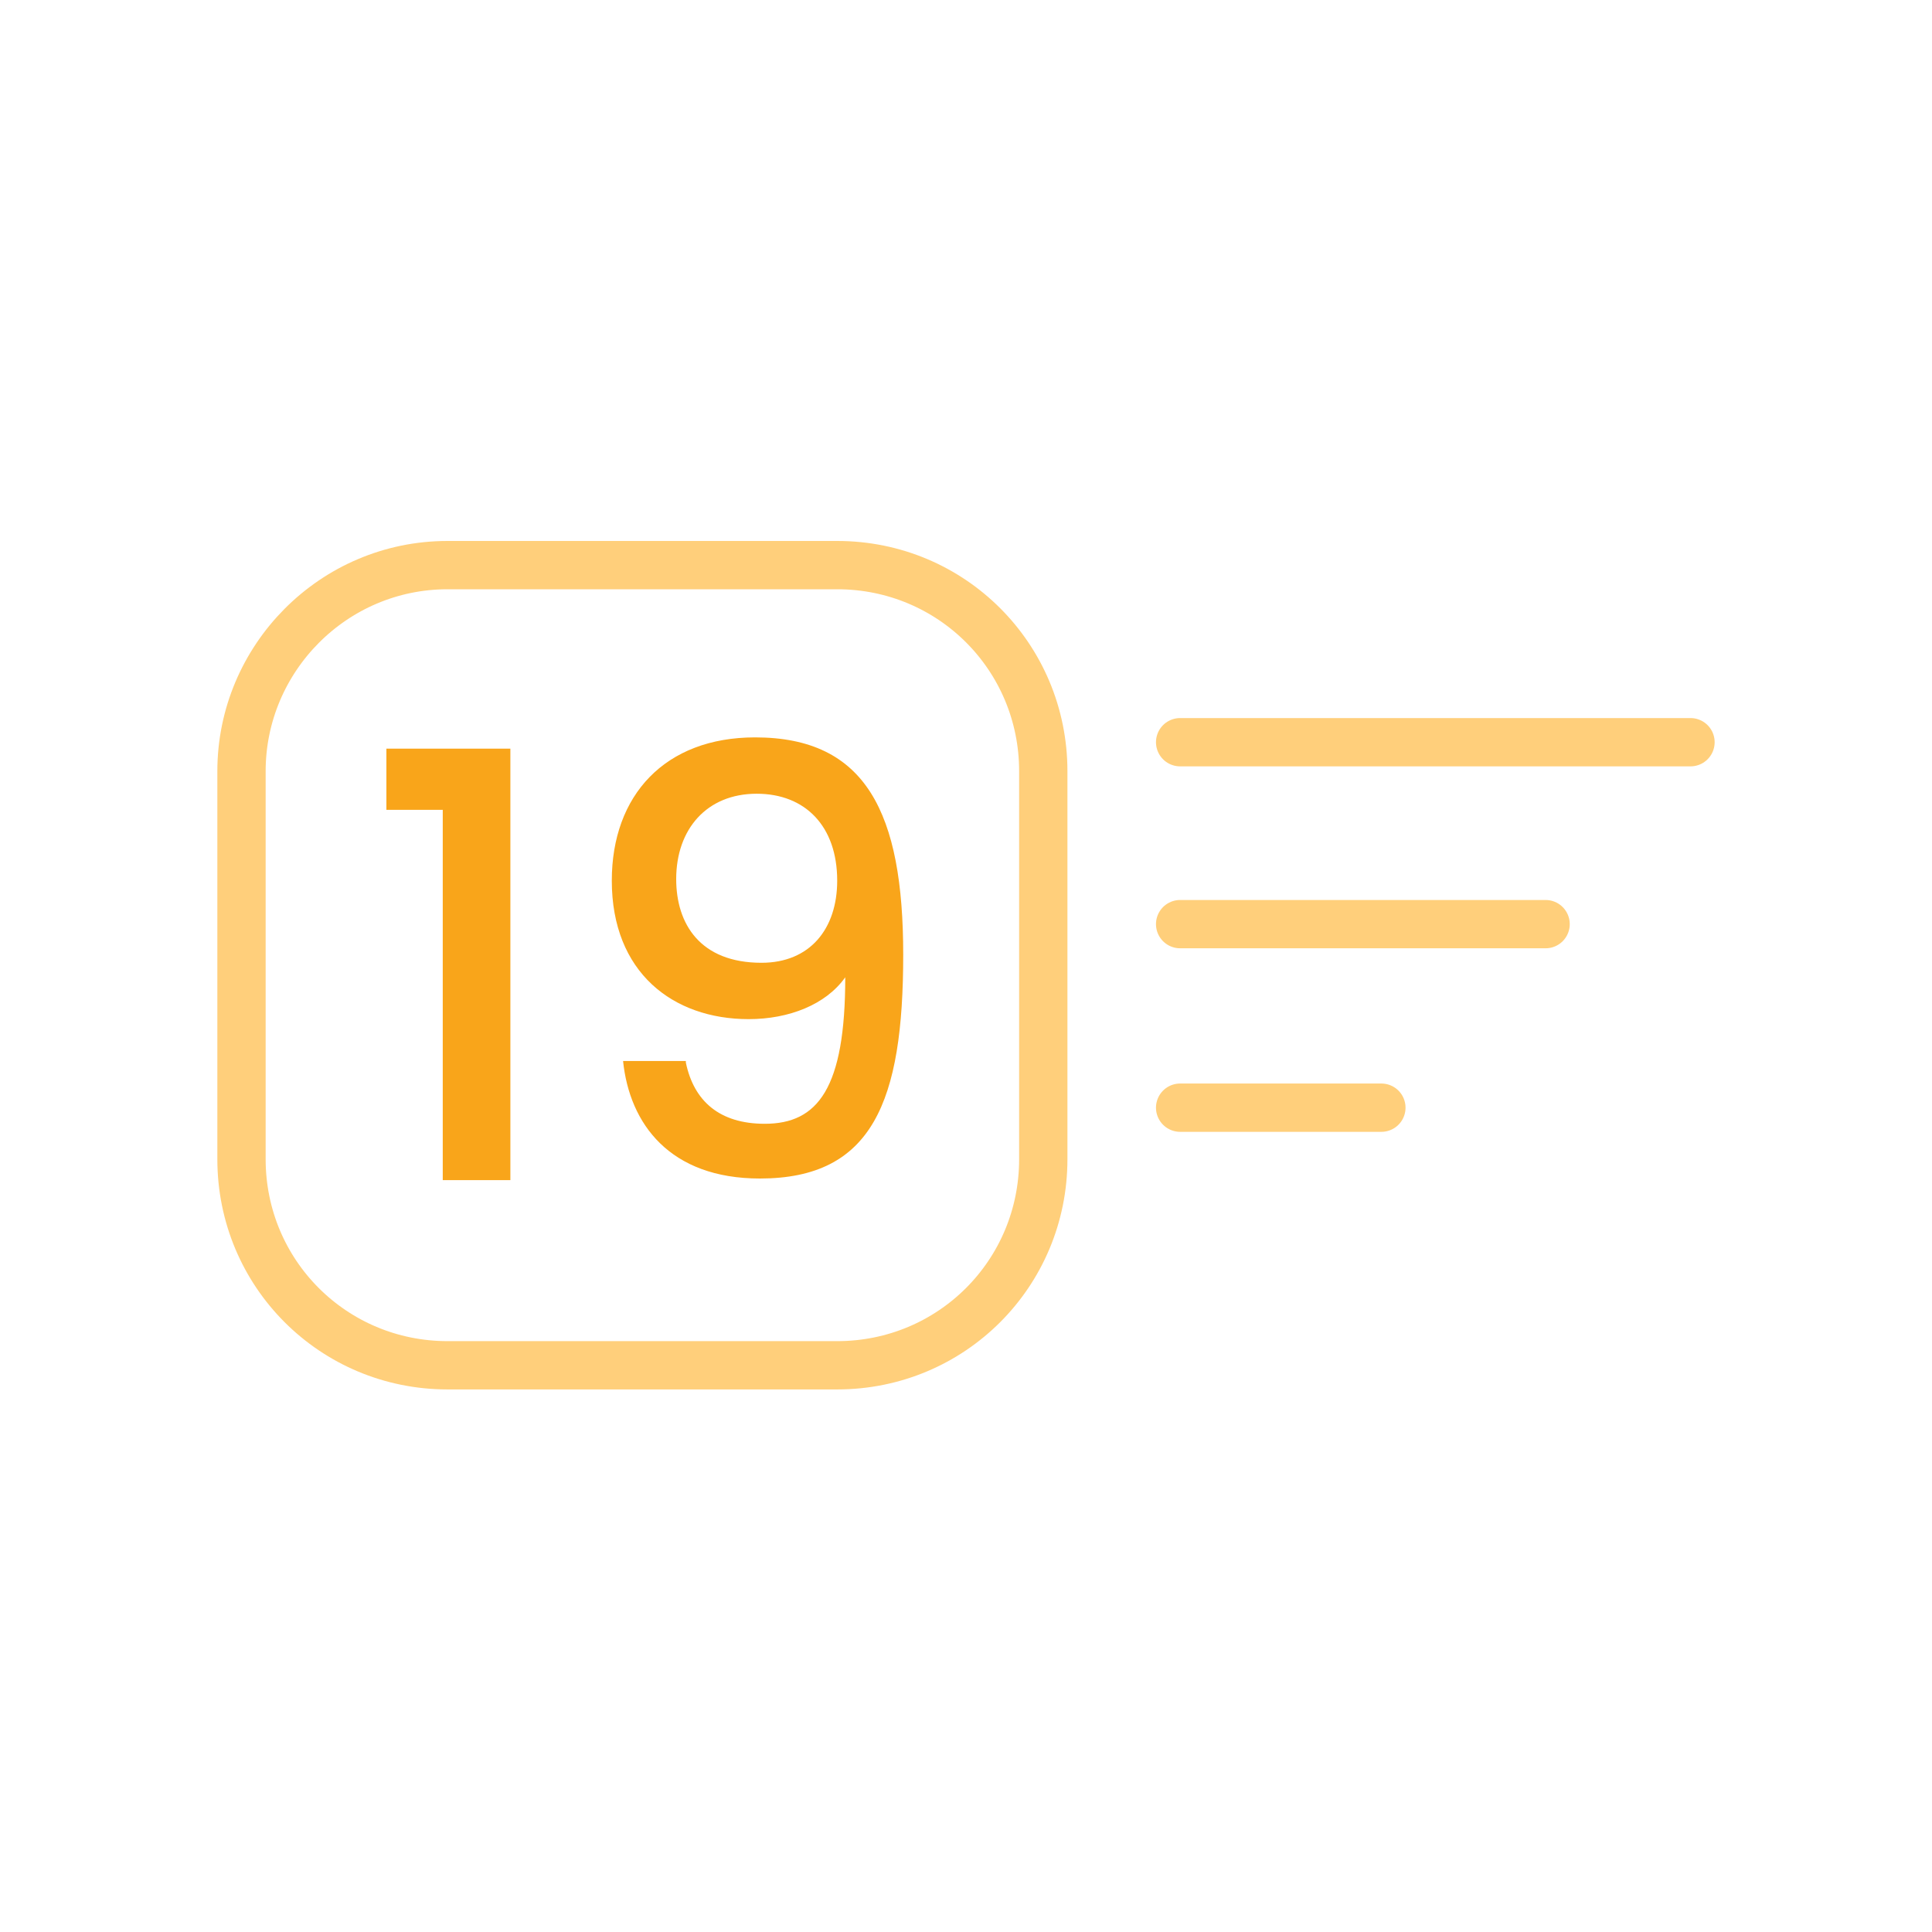 <?xml version="1.0" encoding="utf-8"?>
<!-- Generator: Adobe Illustrator 24.3.0, SVG Export Plug-In . SVG Version: 6.00 Build 0)  -->
<svg version="1.1" id="Layer_1" xmlns="http://www.w3.org/2000/svg" xmlns:xlink="http://www.w3.org/1999/xlink" x="0px" y="0px"
	 viewBox="0 0 120 120" style="enable-background:new 0 0 120 120;" xml:space="preserve">
<style type="text/css">
	.st0{enable-background:new    ;}
	.st1{fill:#F9A51A;}
	.st2{fill:none;stroke:#FFCF7B;stroke-width:3;stroke-linecap:round;stroke-miterlimit:10;}
</style>
<g id="Layer_2_1_">
	<g id="ICON_SYSTEM_100px_RO_Tech">
		<g class="st0">
			<path class="st1" d="M27.4,50.3h-3.4v-3.8h7.7v26.8h-4.2V50.3z"/>
			<path class="st1" d="M42.6,66c0.5,2.4,2.1,3.8,4.9,3.8c3.3,0,5-2.2,5-9.1c-1.2,1.7-3.5,2.6-6,2.6c-4.7,0-8.5-2.9-8.5-8.6
				c0-5.3,3.3-8.9,8.9-8.9c6.9,0,9.2,4.7,9.2,13.5c0,9.1-1.9,13.9-8.9,13.9c-5.6,0-8.1-3.4-8.5-7.3H42.6z M52,54.7
				c0-3.4-2-5.4-5-5.4c-3.1,0-5,2.2-5,5.3c0,2.8,1.5,5.2,5.3,5.2C50.3,59.8,52,57.7,52,54.7z"/>
		</g>
		<line class="st2" x1="73.3" y1="46.1" x2="105" y2="46.1"/>
		<line class="st2" x1="73.3" y1="57.4" x2="96" y2="57.4"/>
		<line class="st2" x1="73.3" y1="68.8" x2="85.8" y2="68.8"/>
		<path class="st2" d="M27.8,35.1H52c7.1,0,12.8,5.7,12.8,12.8v24.1c0,7.1-5.7,12.8-12.8,12.8H27.8c-7.1,0-12.8-5.7-12.8-12.8V47.9
			C15,40.9,20.7,35.1,27.8,35.1z"/>
	</g>
</g>
</svg>
